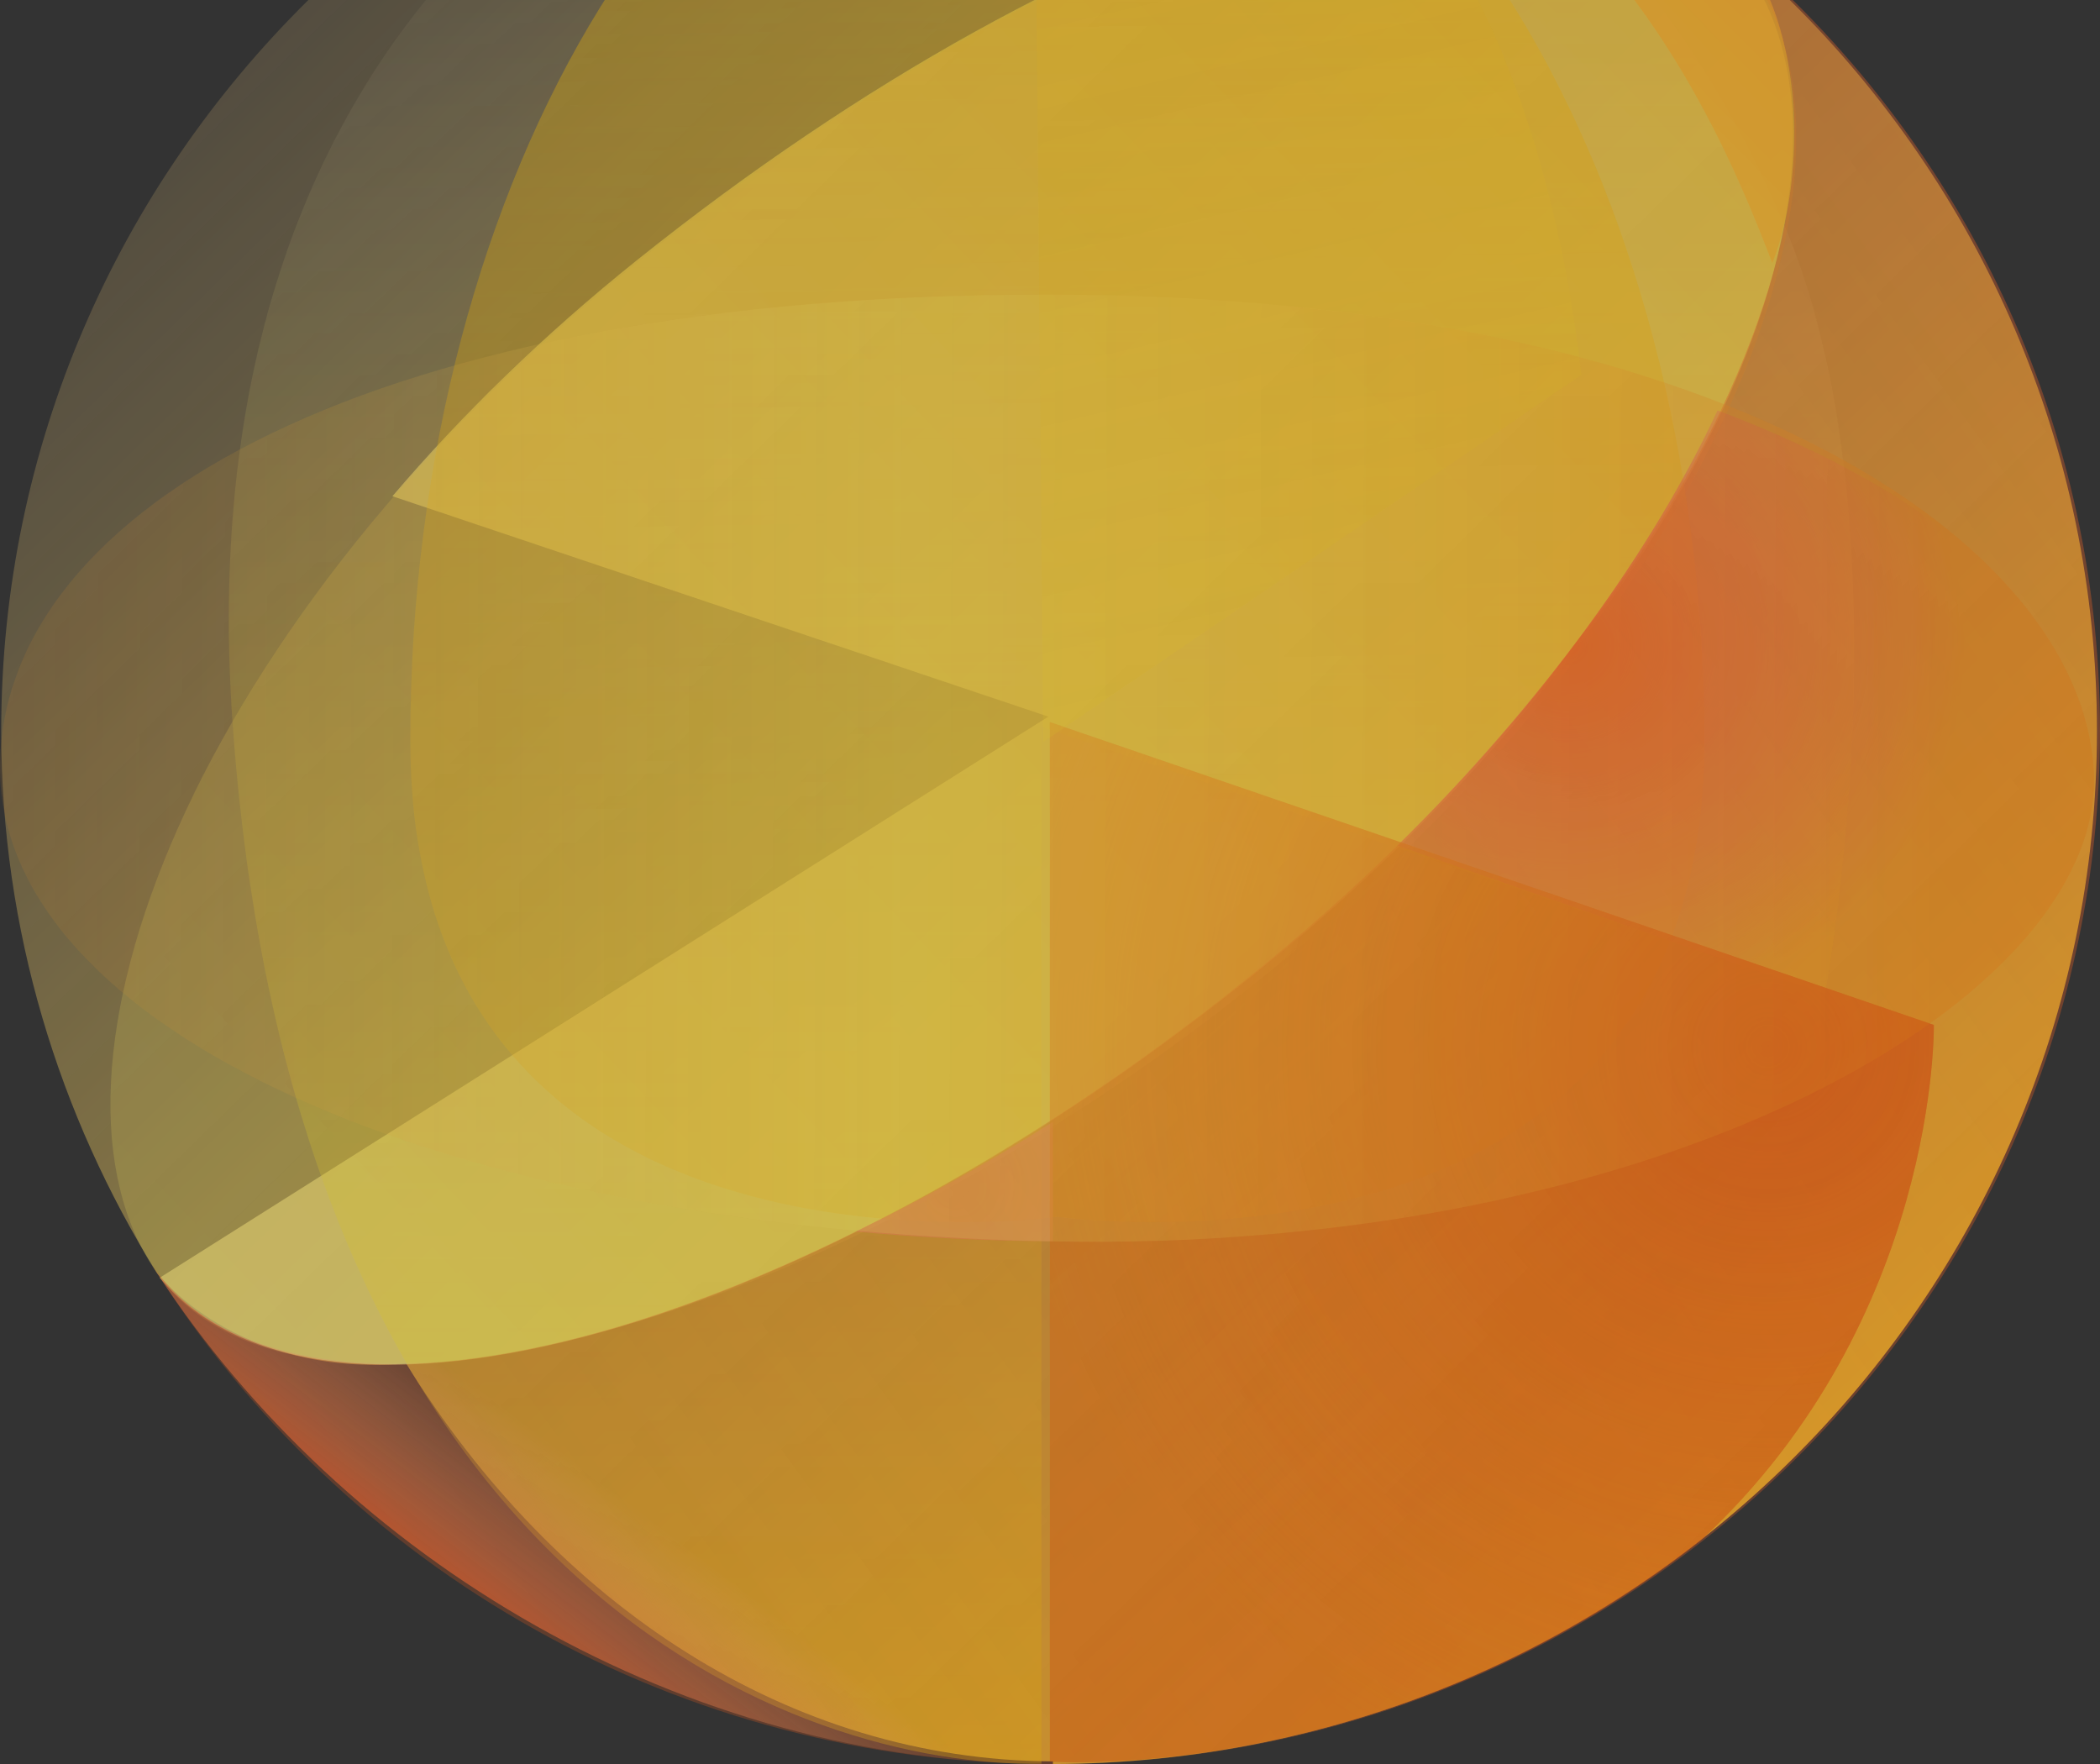 <svg width="632" height="531" viewBox="0 0 632 531" fill="none" xmlns="http://www.w3.org/2000/svg">
    <rect x="0" y="0" width="632" height="531" fill="#333333" stroke="none"/>
    <g opacity="0.8">
        <path d="M315.724 -91C141.556 -91 0.366 48.219 0.366 219.955C0.366 279.82 17.669 335.645 47.269 383.166C45.491 380.311 47.855 384.123 47.269 383.166C47.269 383.166 71.314 414.688 122.2 410.336C167.254 482.993 237.536 529.801 316.882 530.087L316.882 530.895C490.515 530.277 631.082 391.309 631.082 219.955C631.082 48.219 489.891 -91 315.724 -91Z" fill="url(#paint0_linear_2271_983)"/>
        <path d="M522.001 -14.01C471.699 -75.093 326.847 -29.915 191.741 78.258C163.517 100.855 138.931 124.908 118.092 149.335L315.507 215.67L48.074 384.535C96.698 442.431 242.951 400.953 376.822 293.77C511.931 185.599 572.304 47.078 522.001 -14.01Z" fill="url(#paint1_linear_2271_983)" fill-opacity="0.7"/>
        <path d="M313.427 530.795L313.427 218.681L549.239 299.046C549.239 299.046 576.006 157.006 536.033 65.428C475.665 -72.874 368.135 -92.809 313.427 -89.694C224.133 -92.186 52.877 -18.063 70.069 218.681C88.934 478.464 240.482 532.041 313.427 530.795Z" fill="url(#paint2_linear_2271_983)" fill-opacity="0.5"/>
        <g style="mix-blend-mode:screen">
            <path d="M512.905 222.915C512.905 393.399 318.188 366.204 318.188 366.204C318.188 366.204 123.473 393.399 123.473 222.915C123.473 52.432 210.65 -90.296 318.188 -90.296C425.728 -90.297 512.905 52.432 512.905 222.915Z" fill="url(#paint3_linear_2271_983)" fill-opacity="0.5"/>
        </g>
        <g style="mix-blend-mode:screen" opacity="0.8">
            <path d="M522.919 -14.01C573.222 47.077 513.539 187.185 378.431 295.357C243.323 403.531 88.249 441.667 47.271 383.168C5.587 323.662 57.55 186.43 192.659 78.258C327.765 -29.915 472.617 -75.093 522.919 -14.01Z" fill="url(#paint4_linear_2271_983)" fill-opacity="0.3"/>
        </g>
        <path d="M517.975 -19.38C519.711 -17.691 521.359 -15.902 522.918 -14.012C573.221 47.075 509.41 187.184 374.301 295.355C239.605 403.199 93.028 441.223 47.27 383.165C103.381 469.1 205.285 530.908 316.642 530.908C490.809 530.908 631.999 391.689 631.999 219.954C632 123.694 587.635 37.658 517.975 -19.38Z" fill="url(#paint5_linear_2271_983)"/>
        <g style="mix-blend-mode:multiply">
            <path d="M516.91 123.512C497.193 165.739 464.322 211.357 420.572 254.46L579.924 310.195C607.762 290.733 625.394 268.007 629.382 243.566C629.732 238.571 629.97 233.546 630.079 228.489C627.217 186.316 583.824 148.761 516.91 123.512Z" fill="url(#paint6_radial_2271_983)"/>
        </g>
        <g style="mix-blend-mode:lighten">
            <path d="M257.531 370.648C276.772 372.434 296.612 373.443 316.883 373.576L316.883 337.646C296.875 350.293 276.965 361.302 257.531 370.648Z" fill="url(#paint7_radial_2271_983)"/>
        </g>
        <path d="M517.974 -19.38C519.711 -17.691 521.359 -15.902 522.917 -14.012C573.22 47.075 509.409 187.184 374.301 295.355C239.605 403.199 88.899 444.086 45.492 380.31C103.425 473.186 205.285 530.909 316.643 530.909C490.81 530.909 632 391.69 632 219.955C632 123.694 587.634 37.658 517.974 -19.38Z" fill="url(#paint8_linear_2271_983)" fill-opacity="0.5"/>
        <g style="mix-blend-mode:multiply" opacity="0.9">
            <path d="M581.997 308.453L315.963 217.307L315.963 530.16C315.963 530.16 417.995 537.683 512.046 463.446C583.463 396.965 581.997 308.453 581.997 308.453Z" fill="url(#paint9_linear_2271_983)" fill-opacity="0.5"/>
        </g>
        <g style="mix-blend-mode:multiply" opacity="0.9">
            <path d="M581.997 308.453L315.963 217.307L315.963 530.16C315.963 530.16 417.995 537.683 512.046 463.446C583.463 396.965 581.997 308.453 581.997 308.453Z" fill="url(#paint10_radial_2271_983)" fill-opacity="0.7"/>
        </g>
        <path opacity="0.3" d="M1.70138e-08 231.134C7.61738e-09 152.449 112.983 88.662 315.123 88.662C517.263 88.662 625.363 162.377 630.104 231.134C634.845 299.891 501.143 377.427 315.965 373.579C130.788 369.731 2.63264e-08 309.116 1.70138e-08 231.134Z" fill="url(#paint11_linear_2271_983)"/>
        <g style="mix-blend-mode:multiply">
            <path d="M313.966 223.311L311.134 -88.305C331.908 -88.305 378.461 -85.566 419.255 -38.73C460.048 8.107 472.135 79.464 475.912 112.829L313.966 223.311Z" fill="url(#paint12_linear_2271_983)" fill-opacity="0.3"/>
        </g>
        <path opacity="0.7" d="M313.866 -90.076C467.007 -82.596 513.945 28.669 533.384 79.159C545.237 49.239 541.386 -1.952 519.16 -19.016C457.05 -66.701 395.889 -90.076 313.866 -90.076Z" fill="url(#paint13_linear_2271_983)"/>
    </g>
    <defs>
        <linearGradient id="paint0_linear_2271_983" x1="555.415" y1="433.684" x2="57.995" y2="-76.283" gradientUnits="userSpaceOnUse">
            <stop stop-color="#FFD927"/>
            <stop offset="1" stop-color="#FBD38B" stop-opacity="0.1"/>
        </linearGradient>
        <linearGradient id="paint1_linear_2271_983" x1="592.174" y1="-89.14" x2="7.818" y2="437.009" gradientUnits="userSpaceOnUse">
            <stop stop-color="#FBDA42"/>
            <stop offset="1" stop-color="#FFEB8B"/>
        </linearGradient>
        <linearGradient id="paint2_linear_2271_983" x1="313.439" y1="-89.985" x2="313.439" y2="530.816" gradientUnits="userSpaceOnUse">
            <stop stop-color="white" stop-opacity="0"/>
            <stop offset="0.5" stop-color="#FFE031" stop-opacity="0.39"/>
            <stop offset="1" stop-color="#FFE600" stop-opacity="0.74"/>
        </linearGradient>
        <linearGradient id="paint3_linear_2271_983" x1="307.285" y1="-175.298" x2="318.754" y2="531.004" gradientUnits="userSpaceOnUse">
            <stop offset="0.01" stop-color="#FFCA0F"/>
            <stop offset="0.609" stop-color="#FFB800" stop-opacity="0.53"/>
        </linearGradient>
        <linearGradient id="paint4_linear_2271_983" x1="53.574" y1="410.618" x2="517.717" y2="-30.202" gradientUnits="userSpaceOnUse">
            <stop stop-color="#FFEF62" stop-opacity="0.97"/>
            <stop offset="0.995" stop-color="#FFA215"/>
        </linearGradient>
        <linearGradient id="paint5_linear_2271_983" x1="384.773" y1="317.891" x2="206.305" y2="551.904" gradientUnits="userSpaceOnUse">
            <stop offset="0.766" stop-color="#FFD7A9" stop-opacity="0"/>
            <stop offset="1" stop-color="#FA460E"/>
        </linearGradient>
        <radialGradient id="paint6_radial_2271_983" cx="0" cy="0" r="1" gradientUnits="userSpaceOnUse" gradientTransform="translate(471.967 194.041) scale(151.993 149.871)">
            <stop stop-color="#FF4520" stop-opacity="0.8"/>
            <stop offset="0.785" stop-color="#FB22BA" stop-opacity="0"/>
        </radialGradient>
        <radialGradient id="paint7_radial_2271_983" cx="0" cy="0" r="1" gradientUnits="userSpaceOnUse" gradientTransform="translate(287.618 356.913) scale(71.086 70.094)">
            <stop offset="0.038" stop-color="#FF9265" stop-opacity="0.6"/>
            <stop offset="1" stop-color="#FBC27E" stop-opacity="0.7"/>
        </radialGradient>
        <linearGradient id="paint8_linear_2271_983" x1="140.811" y1="600.889" x2="801.995" y2="122.7" gradientUnits="userSpaceOnUse">
            <stop stop-color="#FB5E1A" stop-opacity="0.53"/>
            <stop offset="0.953" stop-color="#F96728" stop-opacity="0.88"/>
        </linearGradient>
        <linearGradient id="paint9_linear_2271_983" x1="353.215" y1="290.471" x2="470.912" y2="417.413" gradientUnits="userSpaceOnUse">
            <stop stop-color="#FB7F0E"/>
            <stop offset="1" stop-color="#EC4B06" stop-opacity="0.94"/>
        </linearGradient>
        <radialGradient id="paint10_radial_2271_983" cx="0" cy="0" r="1" gradientUnits="userSpaceOnUse" gradientTransform="translate(531.049 314.129) rotate(127.673) scale(446.02 447.65)">
            <stop stop-color="#EE5412" stop-opacity="0.94"/>
            <stop offset="0.531" stop-color="#FB7F0E" stop-opacity="0"/>
        </radialGradient>
        <linearGradient id="paint11_linear_2271_983" x1="-0.003" y1="204.452" x2="580.795" y2="206.375" gradientUnits="userSpaceOnUse">
            <stop stop-color="#F29528" stop-opacity="0.46"/>
            <stop offset="0.469" stop-color="#FFEF62" stop-opacity="0.74"/>
            <stop offset="1" stop-color="#FB7F0E"/>
        </linearGradient>
        <linearGradient id="paint12_linear_2271_983" x1="321.049" y1="-87.36" x2="393.759" y2="222.367" gradientUnits="userSpaceOnUse">
            <stop stop-color="#F4B71A" stop-opacity="0.85"/>
            <stop offset="1" stop-color="#FFD927" stop-opacity="0.6"/>
        </linearGradient>
        <linearGradient id="paint13_linear_2271_983" x1="219.812" y1="169.708" x2="463.636" y2="-70.128" gradientUnits="userSpaceOnUse">
            <stop stop-color="#FFDF36" stop-opacity="0.6"/>
            <stop offset="1" stop-color="#FFA927"/>
        </linearGradient>
    </defs>
</svg>
